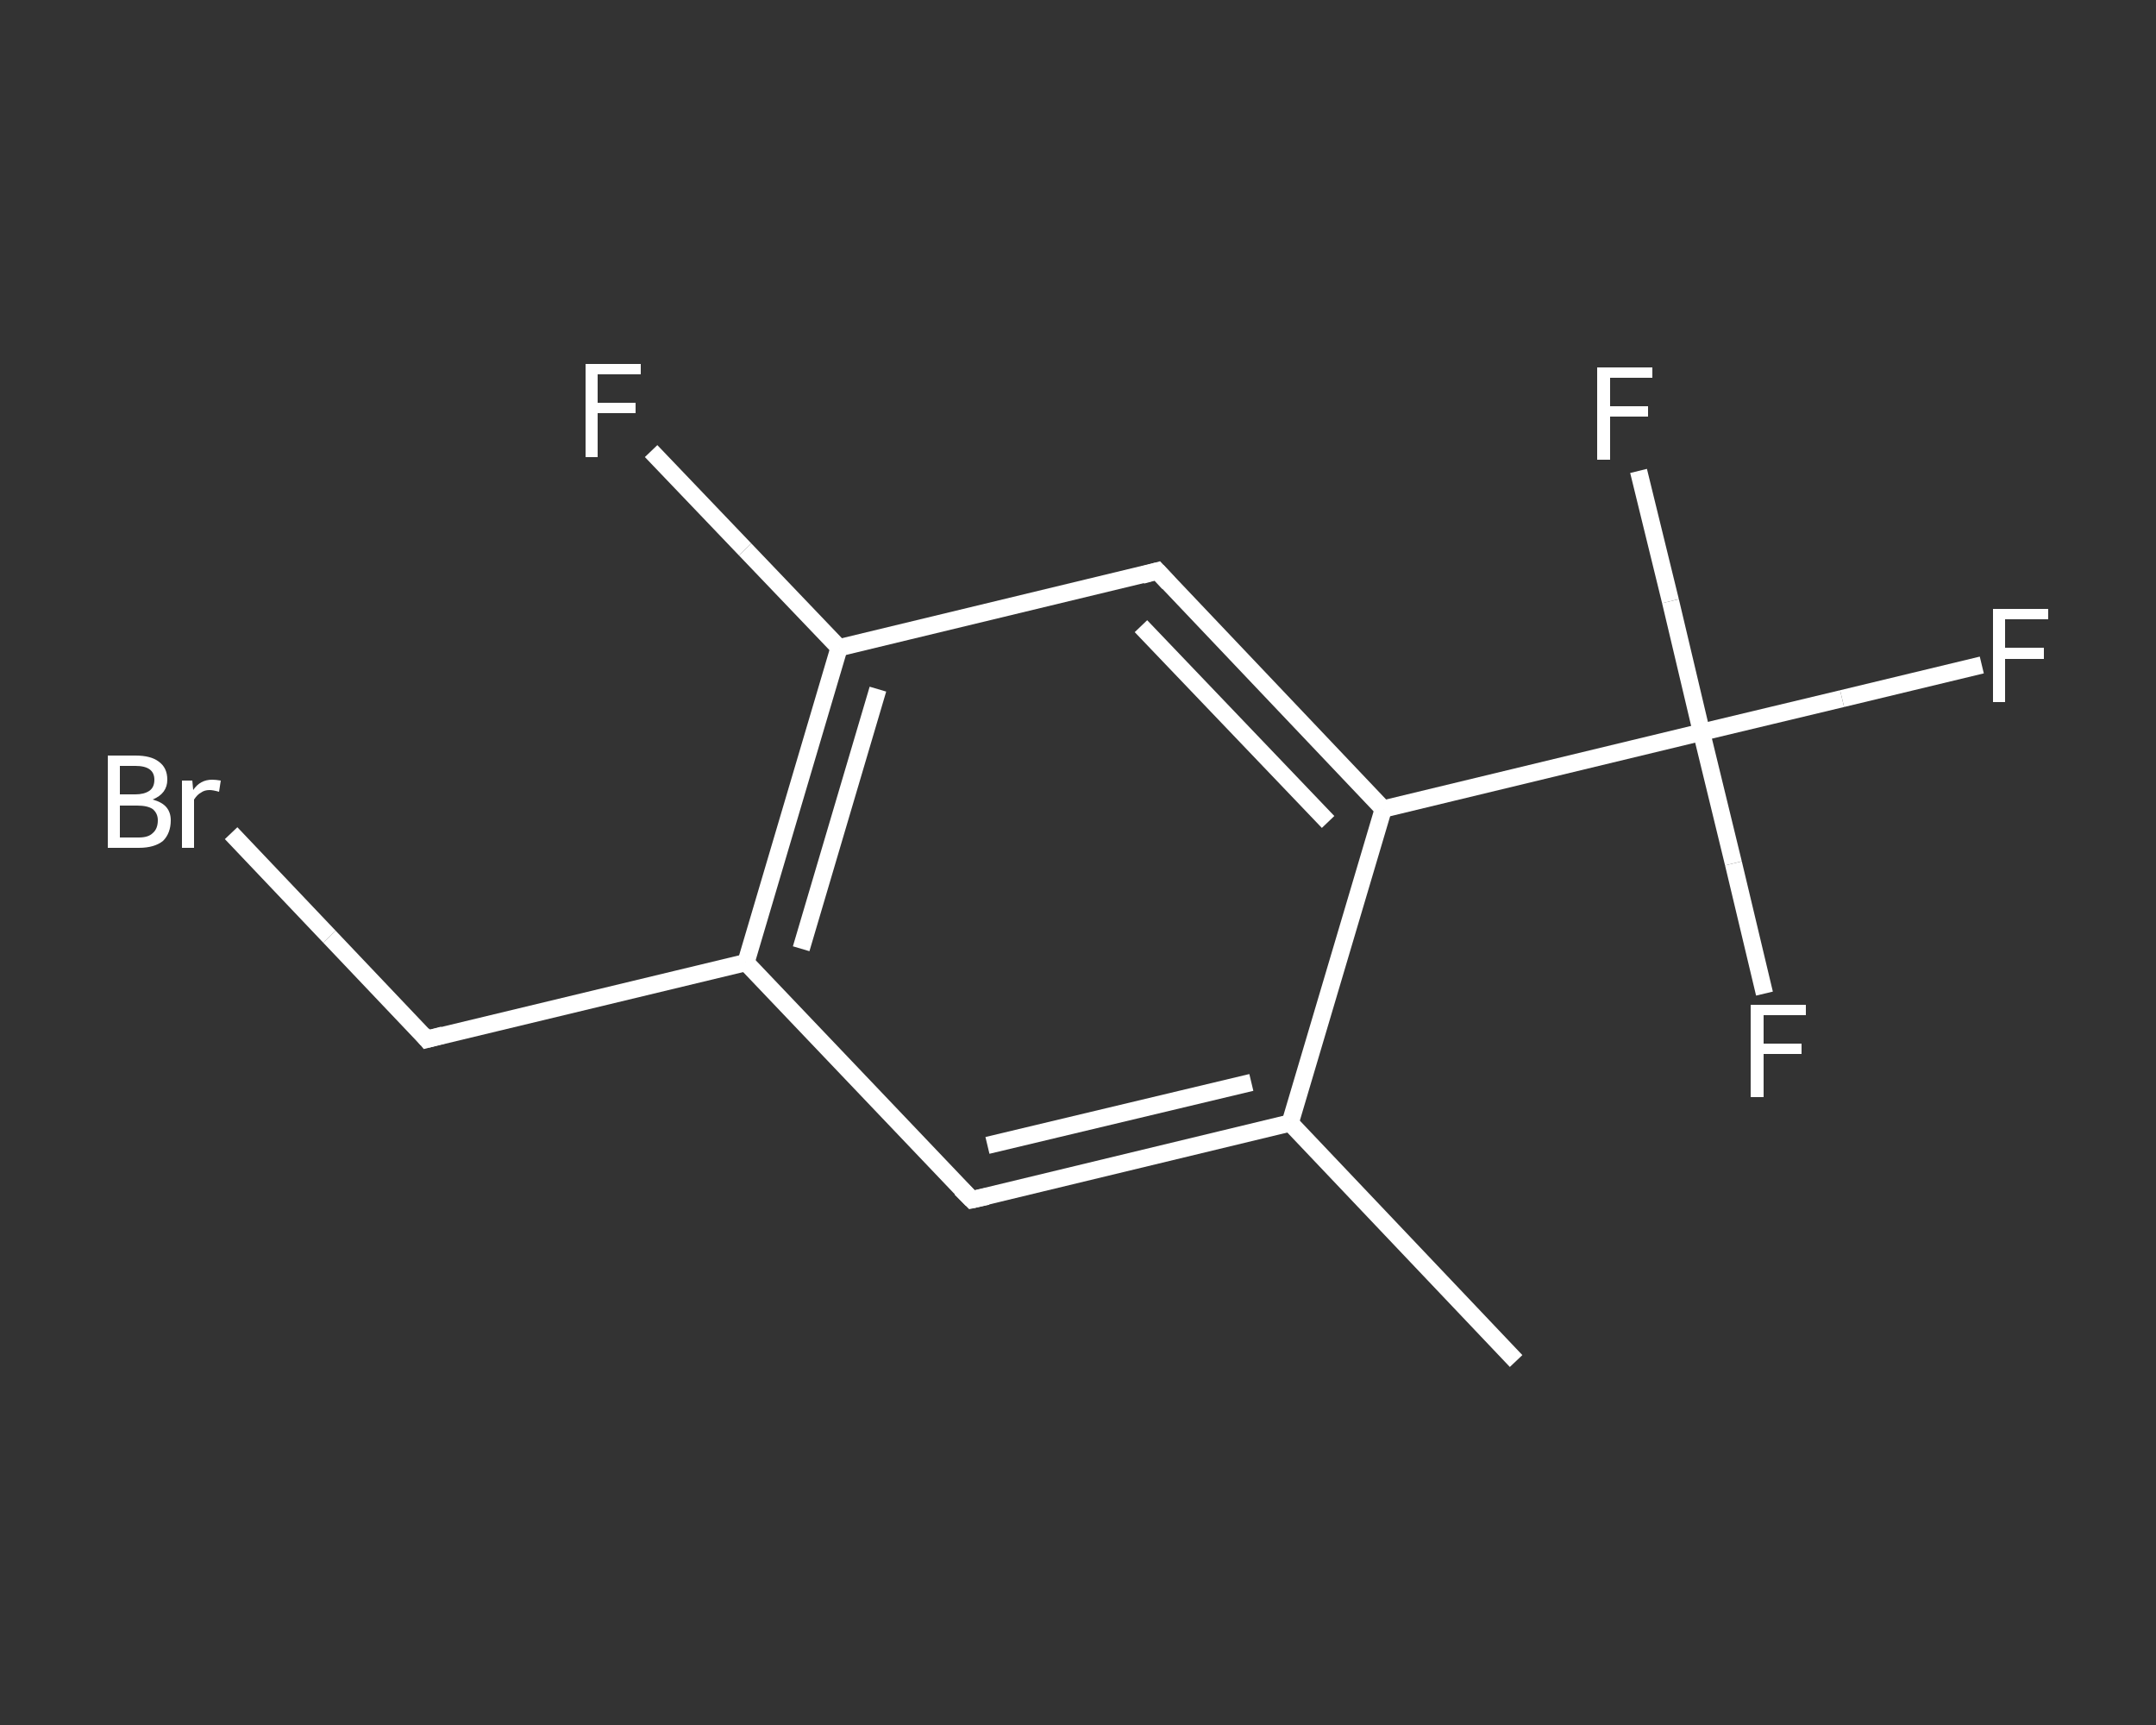 <?xml version='1.0' encoding='iso-8859-1'?>
<svg version='1.1' baseProfile='full'
              xmlns='http://www.w3.org/2000/svg'
                      xmlns:rdkit='http://www.rdkit.org/xml'
                      xmlns:xlink='http://www.w3.org/1999/xlink'
                  xml:space='preserve'
width='250px' height='200px' viewBox='0 0 250 200'>
<rect x="0" y="0" width="250" height="200" fill="#333333" stroke="none"/>
<!-- END OF HEADER -->
<rect style='opacity:1.0;fill:transparent;stroke:none' width='250.0' height='200.0' x='0.0' y='0.0'> </rect>
<path class='bond-0 atom-0 atom-1' d='M 175.8,157.8 L 149.6,130.2' style='fill:none;fill-rule:evenodd;stroke:#FFFFFF;stroke-width:2.0px;stroke-linecap:butt;stroke-linejoin:miter;stroke-opacity:1' />
<path class='bond-1 atom-1 atom-2' d='M 149.6,130.2 L 112.7,139.1' style='fill:none;fill-rule:evenodd;stroke:#FFFFFF;stroke-width:2.0px;stroke-linecap:butt;stroke-linejoin:miter;stroke-opacity:1' />
<path class='bond-1 atom-1 atom-2' d='M 145.1,125.5 L 114.5,132.8' style='fill:none;fill-rule:evenodd;stroke:#FFFFFF;stroke-width:2.0px;stroke-linecap:butt;stroke-linejoin:miter;stroke-opacity:1' />
<path class='bond-2 atom-2 atom-3' d='M 112.7,139.1 L 86.5,111.6' style='fill:none;fill-rule:evenodd;stroke:#FFFFFF;stroke-width:2.0px;stroke-linecap:butt;stroke-linejoin:miter;stroke-opacity:1' />
<path class='bond-3 atom-3 atom-4' d='M 86.5,111.6 L 49.5,120.5' style='fill:none;fill-rule:evenodd;stroke:#FFFFFF;stroke-width:2.0px;stroke-linecap:butt;stroke-linejoin:miter;stroke-opacity:1' />
<path class='bond-4 atom-4 atom-5' d='M 49.5,120.5 L 38.2,108.6' style='fill:none;fill-rule:evenodd;stroke:#FFFFFF;stroke-width:2.0px;stroke-linecap:butt;stroke-linejoin:miter;stroke-opacity:1' />
<path class='bond-4 atom-4 atom-5' d='M 38.2,108.6 L 26.8,96.6' style='fill:none;fill-rule:evenodd;stroke:#FFFFFF;stroke-width:2.0px;stroke-linecap:butt;stroke-linejoin:miter;stroke-opacity:1' />
<path class='bond-5 atom-3 atom-6' d='M 86.5,111.6 L 97.3,75.1' style='fill:none;fill-rule:evenodd;stroke:#FFFFFF;stroke-width:2.0px;stroke-linecap:butt;stroke-linejoin:miter;stroke-opacity:1' />
<path class='bond-5 atom-3 atom-6' d='M 92.9,110.0 L 101.8,79.9' style='fill:none;fill-rule:evenodd;stroke:#FFFFFF;stroke-width:2.0px;stroke-linecap:butt;stroke-linejoin:miter;stroke-opacity:1' />
<path class='bond-6 atom-6 atom-7' d='M 97.3,75.1 L 86.4,63.7' style='fill:none;fill-rule:evenodd;stroke:#FFFFFF;stroke-width:2.0px;stroke-linecap:butt;stroke-linejoin:miter;stroke-opacity:1' />
<path class='bond-6 atom-6 atom-7' d='M 86.4,63.7 L 75.5,52.3' style='fill:none;fill-rule:evenodd;stroke:#FFFFFF;stroke-width:2.0px;stroke-linecap:butt;stroke-linejoin:miter;stroke-opacity:1' />
<path class='bond-7 atom-6 atom-8' d='M 97.3,75.1 L 134.2,66.2' style='fill:none;fill-rule:evenodd;stroke:#FFFFFF;stroke-width:2.0px;stroke-linecap:butt;stroke-linejoin:miter;stroke-opacity:1' />
<path class='bond-8 atom-8 atom-9' d='M 134.2,66.2 L 160.4,93.8' style='fill:none;fill-rule:evenodd;stroke:#FFFFFF;stroke-width:2.0px;stroke-linecap:butt;stroke-linejoin:miter;stroke-opacity:1' />
<path class='bond-8 atom-8 atom-9' d='M 132.3,72.6 L 154.0,95.3' style='fill:none;fill-rule:evenodd;stroke:#FFFFFF;stroke-width:2.0px;stroke-linecap:butt;stroke-linejoin:miter;stroke-opacity:1' />
<path class='bond-9 atom-9 atom-10' d='M 160.4,93.8 L 197.3,84.9' style='fill:none;fill-rule:evenodd;stroke:#FFFFFF;stroke-width:2.0px;stroke-linecap:butt;stroke-linejoin:miter;stroke-opacity:1' />
<path class='bond-10 atom-10 atom-11' d='M 197.3,84.9 L 213.6,81.0' style='fill:none;fill-rule:evenodd;stroke:#FFFFFF;stroke-width:2.0px;stroke-linecap:butt;stroke-linejoin:miter;stroke-opacity:1' />
<path class='bond-10 atom-10 atom-11' d='M 213.6,81.0 L 229.8,77.1' style='fill:none;fill-rule:evenodd;stroke:#FFFFFF;stroke-width:2.0px;stroke-linecap:butt;stroke-linejoin:miter;stroke-opacity:1' />
<path class='bond-11 atom-10 atom-12' d='M 197.3,84.9 L 193.7,69.7' style='fill:none;fill-rule:evenodd;stroke:#FFFFFF;stroke-width:2.0px;stroke-linecap:butt;stroke-linejoin:miter;stroke-opacity:1' />
<path class='bond-11 atom-10 atom-12' d='M 193.7,69.7 L 190.0,54.6' style='fill:none;fill-rule:evenodd;stroke:#FFFFFF;stroke-width:2.0px;stroke-linecap:butt;stroke-linejoin:miter;stroke-opacity:1' />
<path class='bond-12 atom-10 atom-13' d='M 197.3,84.9 L 201.0,100.1' style='fill:none;fill-rule:evenodd;stroke:#FFFFFF;stroke-width:2.0px;stroke-linecap:butt;stroke-linejoin:miter;stroke-opacity:1' />
<path class='bond-12 atom-10 atom-13' d='M 201.0,100.1 L 204.6,115.2' style='fill:none;fill-rule:evenodd;stroke:#FFFFFF;stroke-width:2.0px;stroke-linecap:butt;stroke-linejoin:miter;stroke-opacity:1' />
<path class='bond-13 atom-9 atom-1' d='M 160.4,93.8 L 149.6,130.2' style='fill:none;fill-rule:evenodd;stroke:#FFFFFF;stroke-width:2.0px;stroke-linecap:butt;stroke-linejoin:miter;stroke-opacity:1' />
<path d='M 114.5,138.7 L 112.7,139.1 L 111.4,137.8' style='fill:none;stroke:#FFFFFF;stroke-width:2.0px;stroke-linecap:butt;stroke-linejoin:miter;stroke-opacity:1;' />
<path d='M 51.4,120.0 L 49.5,120.5 L 49.0,119.9' style='fill:none;stroke:#FFFFFF;stroke-width:2.0px;stroke-linecap:butt;stroke-linejoin:miter;stroke-opacity:1;' />
<path d='M 132.4,66.7 L 134.2,66.2 L 135.5,67.6' style='fill:none;stroke:#FFFFFF;stroke-width:2.0px;stroke-linecap:butt;stroke-linejoin:miter;stroke-opacity:1;' />
<path class='atom-5' d='M 17.7 92.7
Q 18.8 93.0, 19.3 93.6
Q 19.8 94.2, 19.8 95.1
Q 19.8 96.6, 18.9 97.5
Q 17.9 98.3, 16.1 98.3
L 12.5 98.3
L 12.5 87.6
L 15.7 87.6
Q 17.5 87.6, 18.4 88.3
Q 19.4 89.0, 19.4 90.4
Q 19.4 92.0, 17.7 92.7
M 13.9 88.8
L 13.9 92.1
L 15.7 92.1
Q 16.7 92.1, 17.3 91.7
Q 17.9 91.3, 17.9 90.4
Q 17.9 88.8, 15.7 88.8
L 13.9 88.8
M 16.1 97.1
Q 17.2 97.1, 17.7 96.6
Q 18.3 96.1, 18.3 95.1
Q 18.3 94.3, 17.7 93.8
Q 17.1 93.4, 15.9 93.4
L 13.9 93.4
L 13.9 97.1
L 16.1 97.1
' fill='#FFFFFF'/>
<path class='atom-5' d='M 22.3 90.5
L 22.4 91.6
Q 23.2 90.4, 24.6 90.4
Q 25.0 90.4, 25.6 90.5
L 25.4 91.8
Q 24.7 91.6, 24.3 91.6
Q 23.7 91.6, 23.3 91.9
Q 22.9 92.1, 22.5 92.7
L 22.5 98.3
L 21.1 98.3
L 21.1 90.5
L 22.3 90.5
' fill='#FFFFFF'/>
<path class='atom-7' d='M 67.9 42.2
L 74.3 42.2
L 74.3 43.4
L 69.3 43.4
L 69.3 46.7
L 73.7 46.7
L 73.7 47.9
L 69.3 47.9
L 69.3 53.0
L 67.9 53.0
L 67.9 42.2
' fill='#FFFFFF'/>
<path class='atom-11' d='M 231.1 70.6
L 237.5 70.6
L 237.5 71.8
L 232.5 71.8
L 232.5 75.1
L 237.0 75.1
L 237.0 76.4
L 232.5 76.4
L 232.5 81.4
L 231.1 81.4
L 231.1 70.6
' fill='#FFFFFF'/>
<path class='atom-12' d='M 185.2 42.6
L 191.6 42.6
L 191.6 43.8
L 186.7 43.8
L 186.7 47.1
L 191.1 47.1
L 191.1 48.3
L 186.7 48.3
L 186.7 53.3
L 185.2 53.3
L 185.2 42.6
' fill='#FFFFFF'/>
<path class='atom-13' d='M 203.0 116.5
L 209.4 116.5
L 209.4 117.7
L 204.5 117.7
L 204.5 121.0
L 208.9 121.0
L 208.9 122.2
L 204.5 122.2
L 204.5 127.2
L 203.0 127.2
L 203.0 116.5
' fill='#FFFFFF'/>
</svg>
